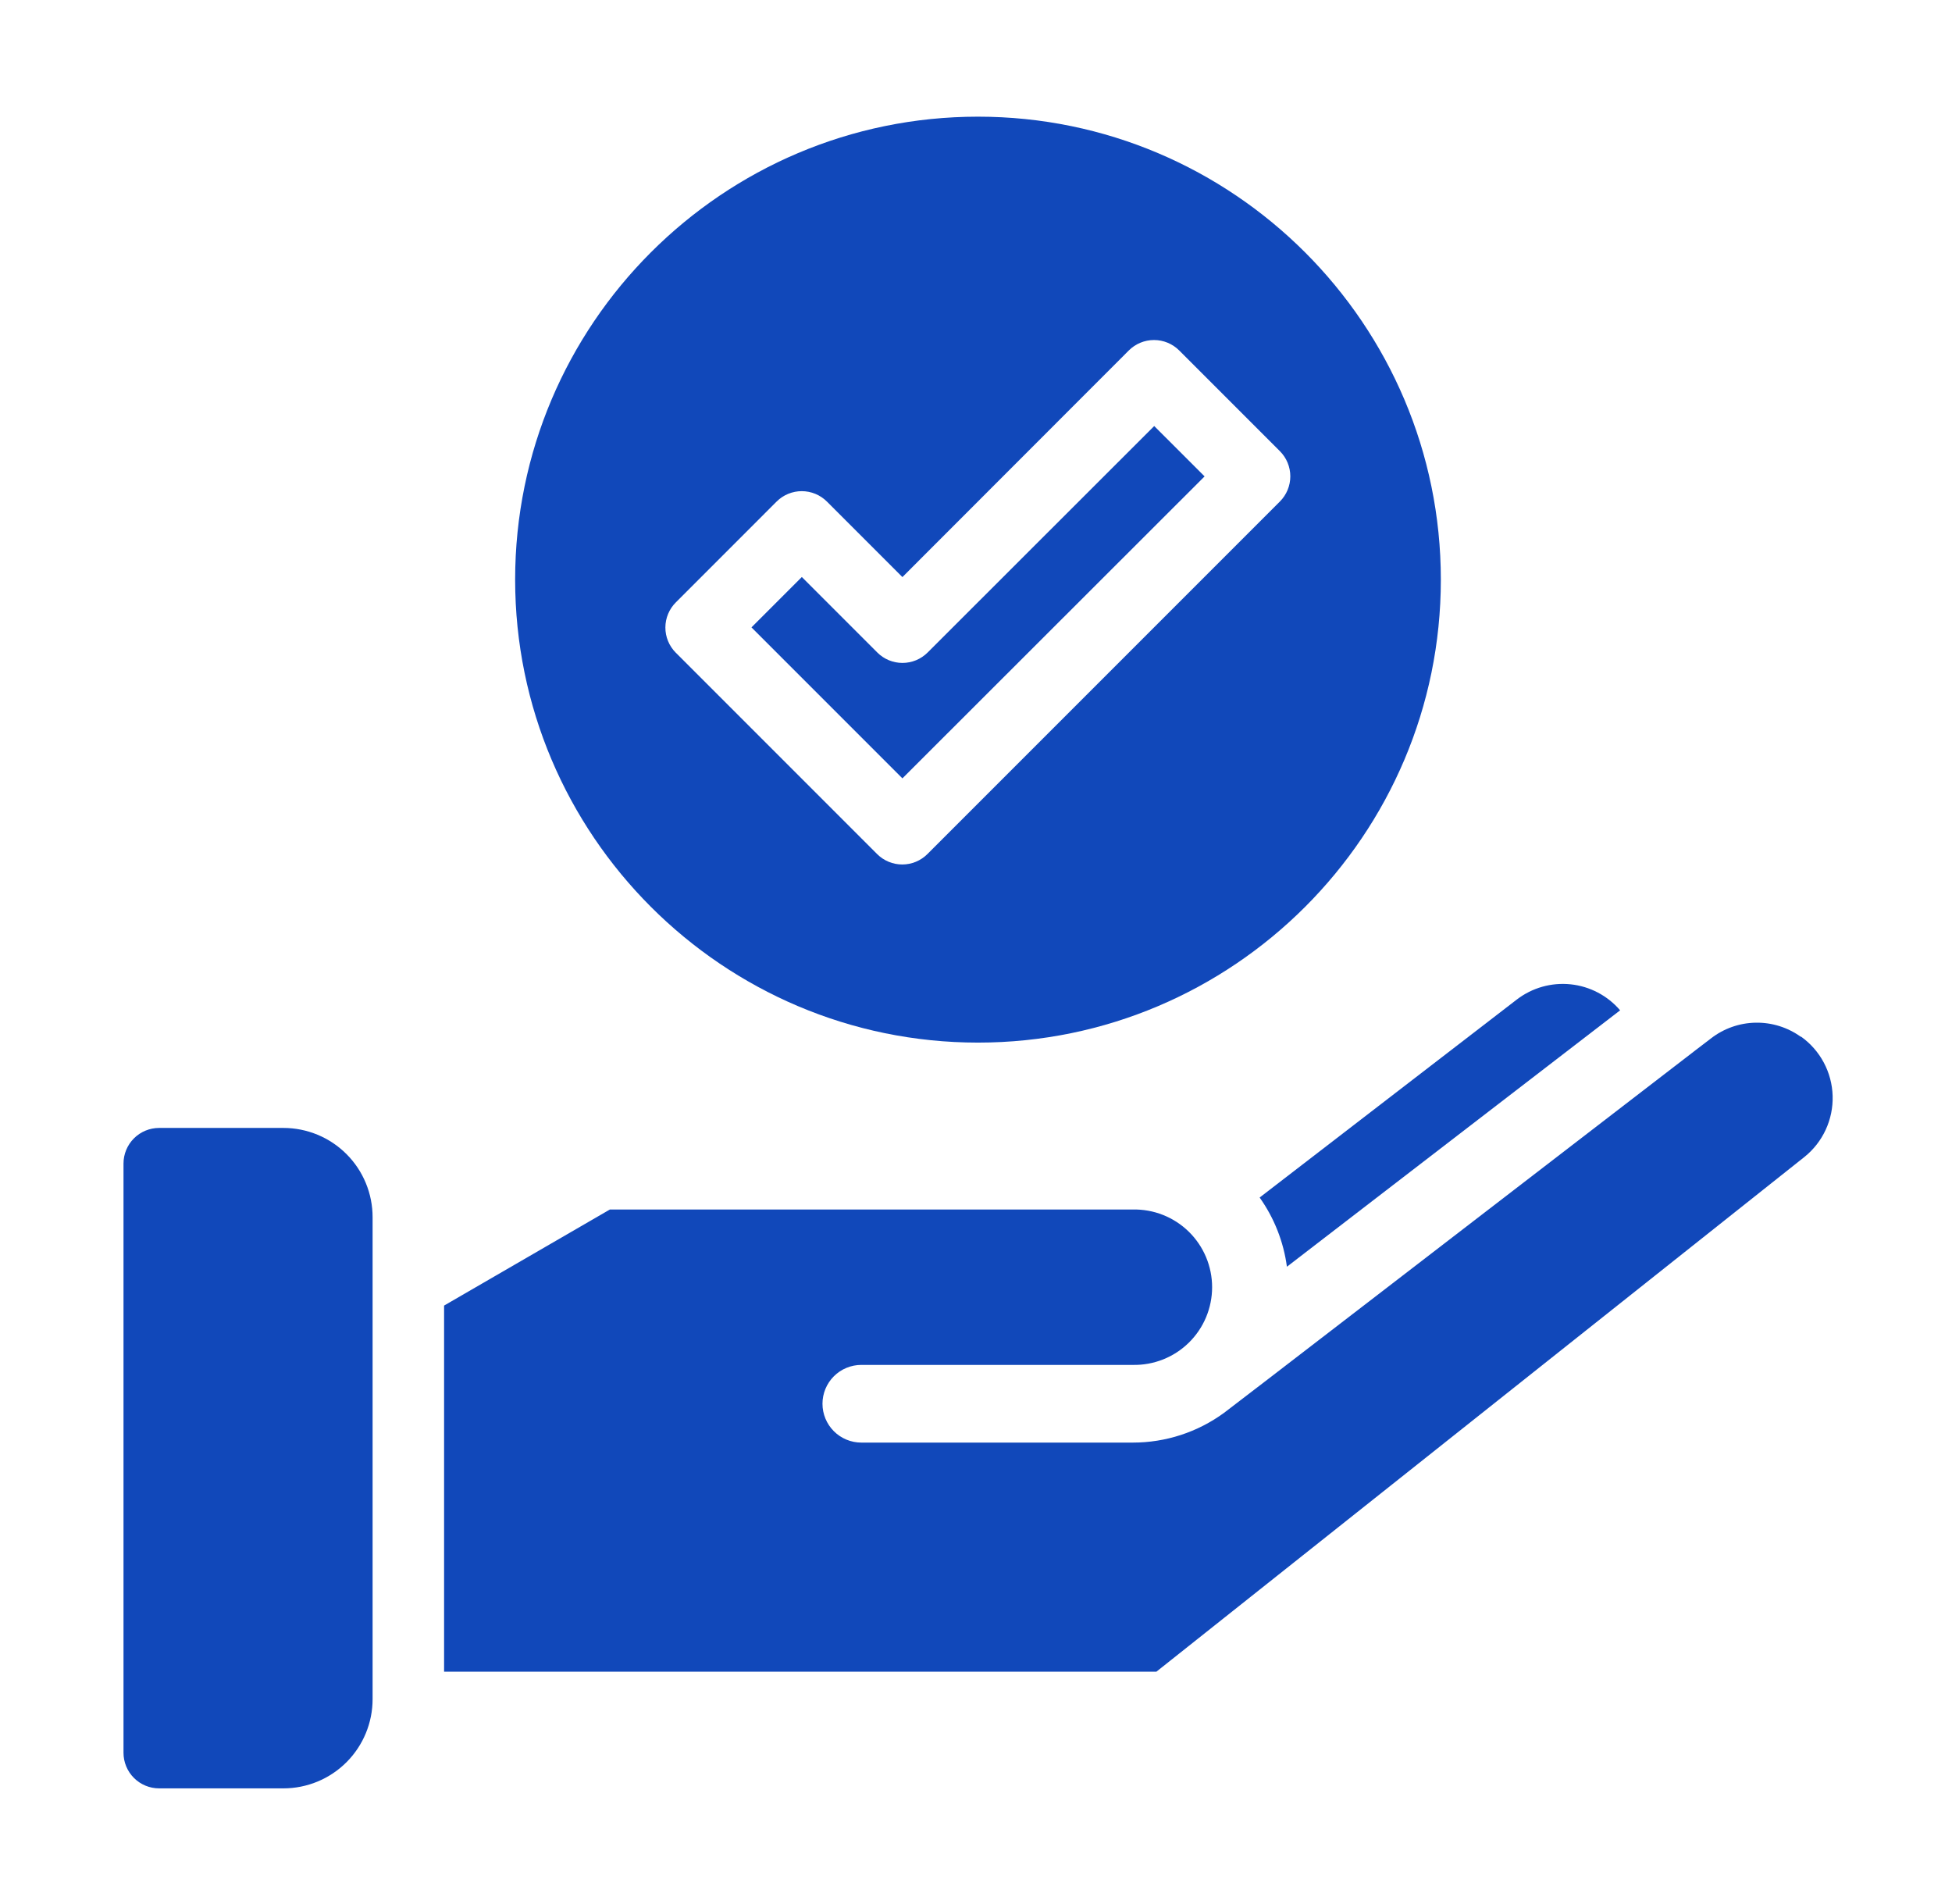 <?xml version="1.0" encoding="UTF-8"?> <svg xmlns="http://www.w3.org/2000/svg" width="569" height="555" viewBox="0 0 569 555" fill="none"><path d="M351.13 138.84L336.45 124.16L270.4 190.16C269.437 191.124 268.294 191.888 267.035 192.409C265.777 192.931 264.428 193.199 263.065 193.199C261.703 193.199 260.354 192.931 259.095 192.409C257.837 191.888 256.693 191.124 255.73 190.16L233.73 168.16L219.05 182.84L263.05 226.84L351.13 138.84Z" fill="#1148BA"></path><path d="M285.08 303.85C359.48 303.85 420 243.33 420 168.93C420 94.53 359.48 34 285.08 34C210.68 34 150.16 94.52 150.16 168.91C150.16 243.3 210.69 303.85 285.08 303.85ZM197.02 175.54L226.37 146.18C227.334 145.216 228.478 144.451 229.738 143.93C230.997 143.408 232.347 143.14 233.71 143.14C235.073 143.14 236.423 143.408 237.682 143.93C238.942 144.451 240.086 145.216 241.05 146.18L263.05 168.18L329.05 102.13C330.998 100.186 333.638 99.094 336.39 99.094C339.143 99.094 341.782 100.186 343.73 102.13L373.08 131.48C374.044 132.444 374.809 133.588 375.33 134.848C375.852 136.107 376.121 137.457 376.121 138.82C376.121 140.183 375.852 141.533 375.33 142.792C374.809 144.051 374.044 145.196 373.08 146.16L270.34 248.9C269.377 249.864 268.234 250.628 266.975 251.149C265.716 251.671 264.368 251.939 263.005 251.939C261.643 251.939 260.294 251.671 259.035 251.149C257.777 250.628 256.633 249.864 255.67 248.9L196.96 190.19C195.026 188.24 193.945 185.6 193.956 182.853C193.968 180.105 195.07 177.475 197.02 175.54Z" fill="#1148BA"></path><path d="M82.61 328.719H46.38C43.627 328.719 40.987 329.812 39.04 331.759C37.094 333.705 36 336.346 36 339.099V510.809C36 513.562 37.094 516.202 39.04 518.148C40.987 520.095 43.627 521.189 46.38 521.189H82.61C89.506 521.189 96.119 518.45 100.995 513.574C105.871 508.698 108.61 502.085 108.61 495.189V354.759C108.615 351.341 107.947 347.956 106.642 344.797C105.338 341.638 103.424 338.767 101.009 336.349C98.594 333.93 95.726 332.011 92.569 330.702C89.412 329.393 86.028 328.719 82.61 328.719Z" fill="#1148BA"></path><path d="M375.13 369.169L472.26 294.439C468.595 290.157 463.426 287.444 457.82 286.862C452.213 286.28 446.597 287.871 442.13 291.308L367.18 348.999C371.431 354.975 374.16 361.899 375.13 369.169Z" fill="#1148BA"></path><path d="M524.92 302.149C521.087 299.397 516.468 297.956 511.75 298.043C507.033 298.129 502.469 299.738 498.74 302.629L493.74 306.449L493.66 306.518C430.93 354.758 357.58 411.239 356.83 411.729C349.104 417.385 339.775 420.429 330.2 420.419H251.07C248.068 420.419 245.189 419.226 243.066 417.103C240.943 414.98 239.75 412.101 239.75 409.098C239.75 406.096 240.943 403.217 243.066 401.094C245.189 398.972 248.068 397.779 251.07 397.779H330.2C333.214 397.842 336.21 397.304 339.013 396.194C341.816 395.085 344.369 393.426 346.523 391.317C348.677 389.208 350.388 386.69 351.556 383.911C352.724 381.132 353.326 378.148 353.326 375.134C353.326 372.119 352.724 369.135 351.556 366.356C350.388 363.577 348.677 361.059 346.523 358.95C344.369 356.841 341.816 355.184 339.013 354.074C336.21 352.964 333.214 352.426 330.2 352.489H177.78L129.45 380.489V487.178H337.09L525.98 337.178C528.633 335.051 530.756 332.337 532.183 329.251C533.611 326.164 534.303 322.79 534.206 319.39C534.11 315.991 533.226 312.66 531.625 309.66C530.024 306.66 527.75 304.071 524.98 302.098L524.92 302.149Z" fill="#1148BA"></path></svg> 